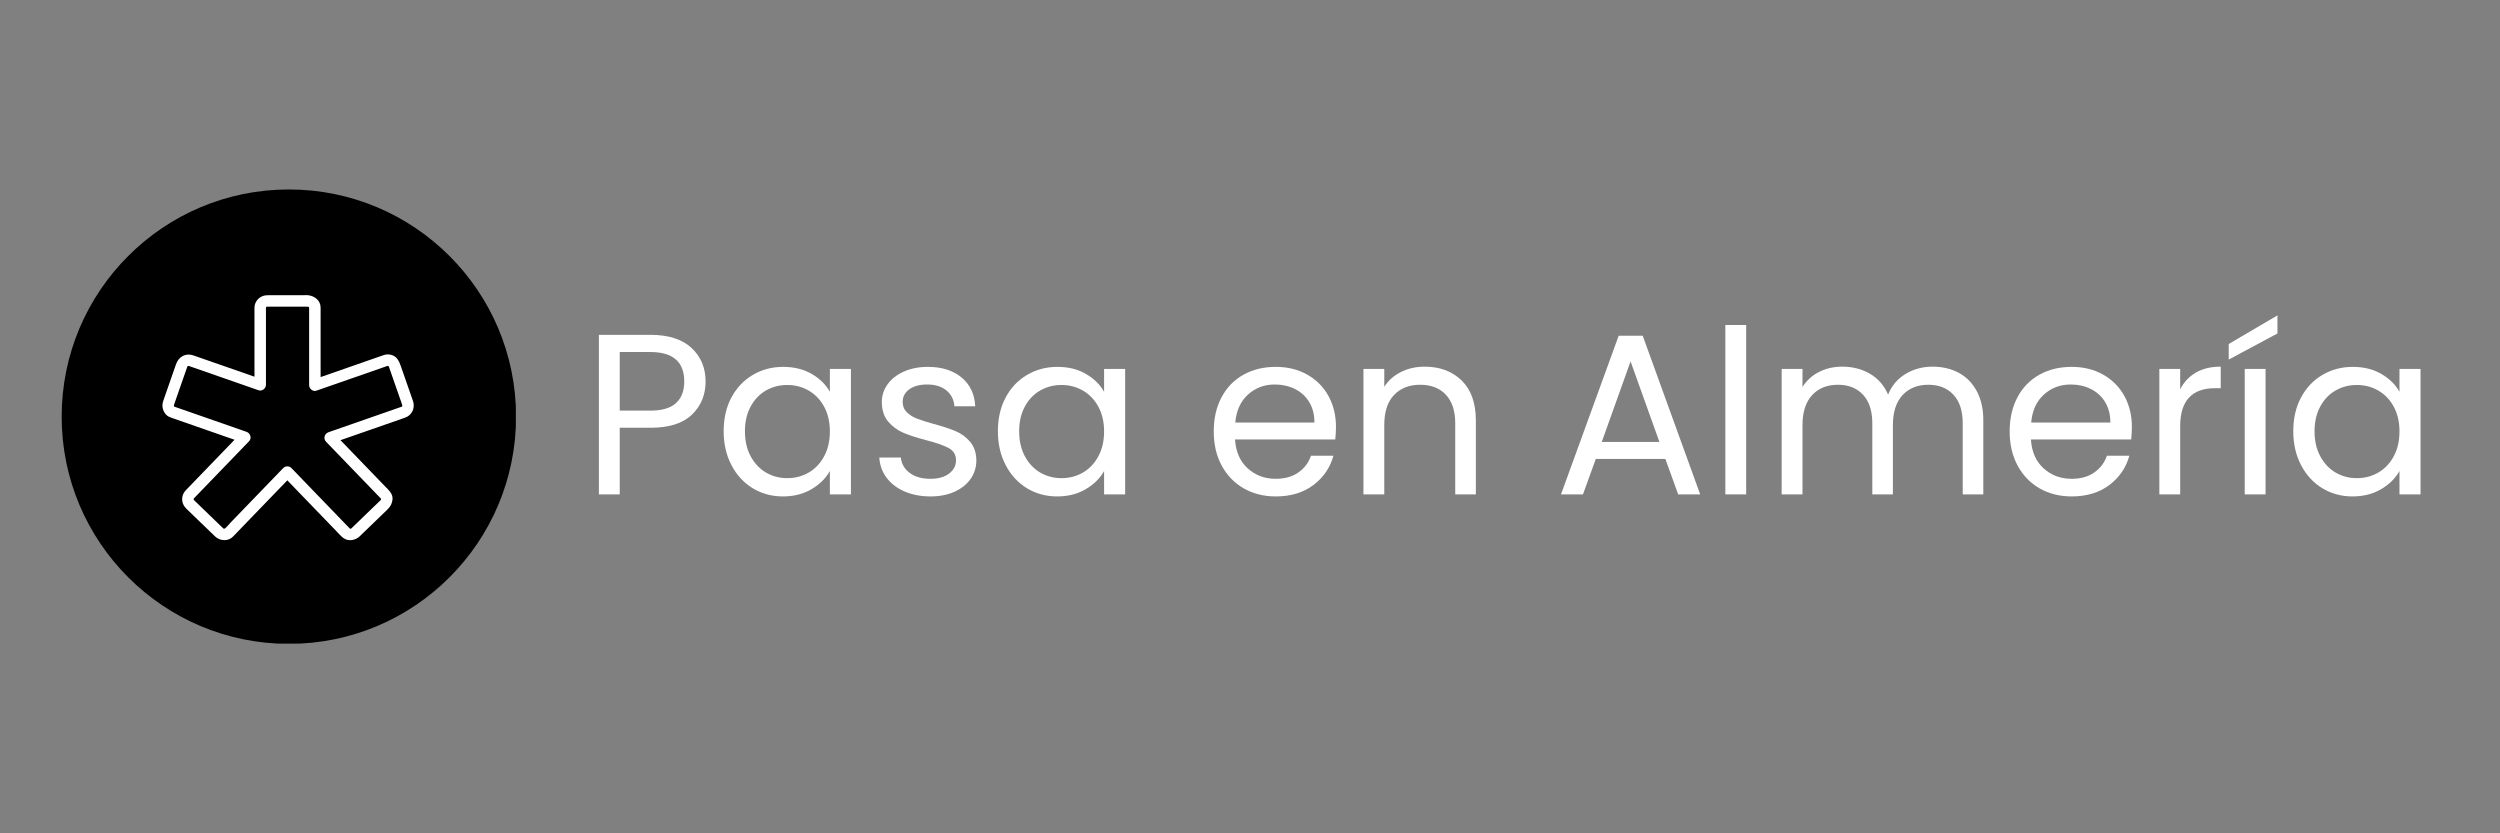 <svg xmlns="http://www.w3.org/2000/svg" xmlns:xlink="http://www.w3.org/1999/xlink" width="1200" viewBox="0 0 900 300" height="400" preserveAspectRatio="xMidYMid meet"><rect x="0" y="0" width="900" height="300" fill="#808080" stroke="none"/><defs><g></g><clipPath id="8e3d8728bc"><path d="M 22.199 68.207 L 185.699 68.207 L 185.699 231.707 L 22.199 231.707 Z M 22.199 68.207 " clip-rule="nonzero"></path></clipPath></defs><g clip-path="url(#8e3d8728bc)"><path fill="#000000" d="M 185.781 150 C 185.781 195.168 149.164 231.789 103.988 231.789 C 58.82 231.789 22.199 195.168 22.199 150 C 22.199 104.824 58.82 68.207 103.988 68.207 C 149.164 68.207 185.781 104.824 185.781 150 " fill-opacity="1" fill-rule="nonzero"></path></g><path fill="#ffffff" d="M 144.797 146.242 C 144.766 146.305 144.742 146.348 144.723 146.379 C 144.629 146.406 144.543 146.438 144.453 146.473 C 143.855 146.68 143.258 146.891 142.656 147.098 C 140.363 147.898 138.074 148.695 135.789 149.492 C 130.668 151.273 125.547 153.059 120.426 154.844 C 119.715 155.094 119.008 155.34 118.301 155.586 C 116.84 156.094 116.258 157.867 117.391 159.039 C 123.617 165.488 129.844 171.941 136.07 178.391 C 136.406 178.738 136.742 179.086 137.082 179.434 C 137.098 179.457 137.121 179.48 137.141 179.504 C 136.988 179.34 137.195 179.77 137.18 179.562 C 137.207 179.871 137.133 179.949 136.84 180.23 C 135.254 181.766 133.664 183.301 132.07 184.836 C 130.324 186.523 128.578 188.207 126.836 189.891 C 126.734 189.988 126.637 190.082 126.539 190.176 C 126.312 190.395 126.191 190.344 125.945 190.336 C 126.223 190.344 125.902 190.246 125.902 190.246 C 125.656 189.988 125.414 189.734 125.168 189.48 C 118.539 182.617 111.914 175.75 105.285 168.887 C 105.156 168.75 105.027 168.617 104.895 168.484 C 104.125 167.684 102.746 167.684 101.977 168.484 C 95.656 175.027 89.336 181.578 83.016 188.125 C 82.379 188.781 81.516 189.922 80.828 190.344 C 80.93 190.27 80.633 190.352 80.547 190.316 C 80.262 190.176 80.395 190.238 80.297 190.145 C 80.113 189.969 79.938 189.797 79.754 189.621 C 78.957 188.848 78.156 188.074 77.359 187.305 C 75.336 185.352 73.312 183.402 71.289 181.445 C 70.836 181.008 70.383 180.574 69.934 180.137 C 69.684 179.895 69.777 180.023 69.695 179.734 C 69.766 179.973 69.734 179.371 69.68 179.637 C 69.777 179.137 69.777 179.441 69.727 179.508 C 69.777 179.441 69.84 179.387 69.898 179.324 C 76.312 172.684 82.723 166.043 89.133 159.398 C 89.297 159.23 89.457 159.062 89.625 158.891 C 90.75 157.723 90.172 155.949 88.711 155.441 C 80.34 152.52 71.977 149.605 63.605 146.691 C 63.289 146.578 62.969 146.469 62.652 146.355 C 62.898 146.445 62.637 146.27 62.648 146.293 C 62.547 146.027 62.566 145.949 62.676 145.641 C 62.738 145.469 62.797 145.297 62.855 145.121 C 63.68 142.762 64.5 140.402 65.324 138.039 C 66.02 136.043 66.715 134.051 67.41 132.055 C 67.5 131.797 67.676 131.746 67.938 131.676 C 67.652 131.75 68.031 131.762 68.18 131.812 C 68.707 132 69.234 132.18 69.758 132.363 C 77.547 135.078 85.336 137.789 93.125 140.508 C 94.41 140.953 95.742 139.789 95.742 138.516 L 95.742 110.754 C 95.742 110.707 95.824 110.445 96.031 110.414 C 96.242 110.387 96.477 110.402 96.691 110.402 L 110.602 110.402 C 110.965 110.402 111.008 110.434 111.199 110.559 C 111.223 110.59 111.25 110.637 111.289 110.703 C 111.156 110.48 111.277 110.953 111.289 110.805 L 111.289 138.652 C 111.289 139.93 112.621 141.094 113.902 140.645 C 122.188 137.758 130.473 134.871 138.754 131.984 C 138.965 131.914 139.176 131.84 139.387 131.766 C 139.605 131.688 139.879 131.648 140.031 132.086 C 140.508 133.457 140.984 134.832 141.465 136.207 C 142.559 139.352 143.656 142.5 144.754 145.645 C 144.844 145.945 144.855 146.125 144.797 146.242 Z M 144.711 146.395 C 144.66 146.473 144.66 146.43 144.711 146.395 Z M 148.797 144.758 C 148.781 144.688 148.762 144.617 148.738 144.547 C 147.258 140.305 145.781 136.062 144.305 131.82 C 143.957 130.82 143.605 129.941 142.934 129.078 C 141.875 127.715 139.754 127.27 138.18 127.816 L 133.82 129.336 L 115.418 135.75 L 115.418 110.766 C 115.418 108.199 113.355 106.598 111 106.281 C 110.422 106.207 109.801 106.273 109.219 106.273 L 97.367 106.273 C 96.492 106.273 95.629 106.242 94.773 106.516 C 92.902 107.105 91.609 108.871 91.609 110.828 L 91.609 135.609 C 84.277 133.055 76.945 130.5 69.609 127.945 C 66.816 126.973 64.312 128.414 63.355 131.16 C 62.586 133.371 61.812 135.59 61.039 137.801 C 60.285 139.977 59.523 142.148 58.77 144.324 C 58.152 146.09 58.539 147.945 59.82 149.309 C 60.43 149.953 61.266 150.242 62.074 150.523 C 69.531 153.121 76.984 155.719 84.434 158.316 C 78.957 163.996 73.473 169.672 67.996 175.348 C 67.633 175.727 67.27 176.102 66.906 176.477 C 65.707 177.719 65.285 179.406 65.781 181.066 C 66.105 182.156 66.859 182.914 67.645 183.672 C 68.461 184.461 69.281 185.25 70.098 186.039 C 72.109 187.98 74.125 189.926 76.137 191.867 C 76.562 192.277 76.984 192.688 77.41 193.094 C 79.168 194.793 82.129 194.988 83.887 193.168 C 90.254 186.574 96.625 179.973 102.996 173.375 C 103.141 173.223 103.289 173.07 103.434 172.918 C 109.27 178.961 115.102 185.004 120.934 191.043 C 121.785 191.926 122.602 192.93 123.59 193.668 C 125.406 195.016 127.953 194.555 129.516 193.047 C 130.047 192.531 130.578 192.02 131.113 191.504 C 133.156 189.531 135.203 187.555 137.25 185.578 C 137.988 184.867 138.73 184.152 139.469 183.434 C 140.523 182.418 141.156 181.289 141.309 179.805 C 141.523 177.766 139.859 176.363 138.594 175.059 C 136.938 173.34 135.281 171.621 133.621 169.906 C 129.941 166.094 126.258 162.277 122.574 158.465 C 129.93 155.898 137.289 153.336 144.645 150.773 C 145.047 150.629 145.453 150.492 145.852 150.348 C 148.199 149.531 149.391 147.125 148.797 144.758 " fill-opacity="1" fill-rule="nonzero"></path><g fill="#ffffff" fill-opacity="1"><g transform="translate(209.259, 177.98)"><g><path d="M 44.75 -40.625 C 44.75 -35.844 43.113 -31.875 39.844 -28.719 C 36.57 -25.562 31.586 -23.984 24.891 -23.984 L 13.844 -23.984 L 13.844 0 L 6.344 0 L 6.344 -57.438 L 24.891 -57.438 C 31.367 -57.438 36.297 -55.867 39.672 -52.734 C 43.055 -49.609 44.75 -45.57 44.75 -40.625 Z M 24.891 -30.156 C 29.066 -30.156 32.141 -31.062 34.109 -32.875 C 36.086 -34.688 37.078 -37.27 37.078 -40.625 C 37.078 -47.707 33.016 -51.25 24.891 -51.25 L 13.844 -51.25 L 13.844 -30.156 Z M 24.891 -30.156 "></path></g></g></g><g fill="#ffffff" fill-opacity="1"><g transform="translate(256.972, 177.98)"><g><path d="M 3.547 -22.75 C 3.547 -27.363 4.477 -31.41 6.344 -34.891 C 8.207 -38.379 10.773 -41.086 14.047 -43.016 C 17.316 -44.941 20.957 -45.906 24.969 -45.906 C 28.926 -45.906 32.359 -45.051 35.266 -43.344 C 38.18 -41.645 40.352 -39.504 41.781 -36.922 L 41.781 -45.156 L 49.359 -45.156 L 49.359 0 L 41.781 0 L 41.781 -8.406 C 40.301 -5.77 38.086 -3.586 35.141 -1.859 C 32.203 -0.129 28.785 0.734 24.891 0.734 C 20.879 0.734 17.25 -0.25 14 -2.219 C 10.758 -4.195 8.207 -6.973 6.344 -10.547 C 4.477 -14.117 3.547 -18.188 3.547 -22.75 Z M 41.781 -22.656 C 41.781 -26.062 41.094 -29.031 39.719 -31.562 C 38.344 -34.094 36.488 -36.031 34.156 -37.375 C 31.82 -38.719 29.254 -39.391 26.453 -39.391 C 23.648 -39.391 21.094 -38.727 18.781 -37.406 C 16.477 -36.094 14.641 -34.172 13.266 -31.641 C 11.891 -29.117 11.203 -26.156 11.203 -22.75 C 11.203 -19.281 11.891 -16.27 13.266 -13.719 C 14.641 -11.164 16.477 -9.211 18.781 -7.859 C 21.094 -6.516 23.648 -5.844 26.453 -5.844 C 29.254 -5.844 31.82 -6.516 34.156 -7.859 C 36.488 -9.211 38.344 -11.164 39.719 -13.719 C 41.094 -16.27 41.781 -19.25 41.781 -22.656 Z M 41.781 -22.656 "></path></g></g></g><g fill="#ffffff" fill-opacity="1"><g transform="translate(312.678, 177.98)"><g><path d="M 22.328 0.734 C 18.867 0.734 15.766 0.145 13.016 -1.031 C 10.273 -2.207 8.109 -3.852 6.516 -5.969 C 4.922 -8.082 4.039 -10.516 3.875 -13.266 L 11.625 -13.266 C 11.844 -11.016 12.898 -9.176 14.797 -7.75 C 16.691 -6.32 19.176 -5.609 22.25 -5.609 C 25.102 -5.609 27.352 -6.238 29 -7.5 C 30.656 -8.758 31.484 -10.352 31.484 -12.281 C 31.484 -14.258 30.602 -15.727 28.844 -16.688 C 27.082 -17.645 24.363 -18.594 20.688 -19.531 C 17.332 -20.406 14.598 -21.297 12.484 -22.203 C 10.367 -23.109 8.555 -24.453 7.047 -26.234 C 5.535 -28.023 4.781 -30.379 4.781 -33.297 C 4.781 -35.598 5.469 -37.707 6.844 -39.625 C 8.219 -41.551 10.164 -43.078 12.688 -44.203 C 15.219 -45.336 18.102 -45.906 21.344 -45.906 C 26.344 -45.906 30.379 -44.641 33.453 -42.109 C 36.535 -39.578 38.188 -36.113 38.406 -31.719 L 30.906 -31.719 C 30.738 -34.082 29.789 -35.977 28.062 -37.406 C 26.332 -38.844 24.008 -39.562 21.094 -39.562 C 18.406 -39.562 16.266 -38.984 14.672 -37.828 C 13.078 -36.672 12.281 -35.16 12.281 -33.297 C 12.281 -31.805 12.758 -30.582 13.719 -29.625 C 14.676 -28.664 15.883 -27.895 17.344 -27.312 C 18.801 -26.738 20.82 -26.094 23.406 -25.375 C 26.645 -24.5 29.281 -23.633 31.312 -22.781 C 33.344 -21.938 35.086 -20.66 36.547 -18.953 C 38.004 -17.254 38.758 -15.031 38.812 -12.281 C 38.812 -9.801 38.125 -7.57 36.75 -5.594 C 35.375 -3.625 33.438 -2.078 30.938 -0.953 C 28.438 0.172 25.566 0.734 22.328 0.734 Z M 22.328 0.734 "></path></g></g></g><g fill="#ffffff" fill-opacity="1"><g transform="translate(355.694, 177.98)"><g><path d="M 3.547 -22.75 C 3.547 -27.363 4.477 -31.41 6.344 -34.891 C 8.207 -38.379 10.773 -41.086 14.047 -43.016 C 17.316 -44.941 20.957 -45.906 24.969 -45.906 C 28.926 -45.906 32.359 -45.051 35.266 -43.344 C 38.18 -41.645 40.352 -39.504 41.781 -36.922 L 41.781 -45.156 L 49.359 -45.156 L 49.359 0 L 41.781 0 L 41.781 -8.406 C 40.301 -5.77 38.086 -3.586 35.141 -1.859 C 32.203 -0.129 28.785 0.734 24.891 0.734 C 20.879 0.734 17.25 -0.25 14 -2.219 C 10.758 -4.195 8.207 -6.973 6.344 -10.547 C 4.477 -14.117 3.547 -18.188 3.547 -22.75 Z M 41.781 -22.656 C 41.781 -26.062 41.094 -29.031 39.719 -31.562 C 38.344 -34.094 36.488 -36.031 34.156 -37.375 C 31.82 -38.719 29.254 -39.391 26.453 -39.391 C 23.648 -39.391 21.094 -38.727 18.781 -37.406 C 16.477 -36.094 14.641 -34.172 13.266 -31.641 C 11.891 -29.117 11.203 -26.156 11.203 -22.75 C 11.203 -19.281 11.891 -16.27 13.266 -13.719 C 14.641 -11.164 16.477 -9.211 18.781 -7.859 C 21.094 -6.516 23.648 -5.844 26.453 -5.844 C 29.254 -5.844 31.82 -6.516 34.156 -7.859 C 36.488 -9.211 38.344 -11.164 39.719 -13.719 C 41.094 -16.27 41.781 -19.25 41.781 -22.656 Z M 41.781 -22.656 "></path></g></g></g><g fill="#ffffff" fill-opacity="1"><g transform="translate(411.401, 177.98)"><g></g></g></g><g fill="#ffffff" fill-opacity="1"><g transform="translate(433.403, 177.98)"><g><path d="M 47.547 -24.312 C 47.547 -22.883 47.461 -21.375 47.297 -19.781 L 11.203 -19.781 C 11.484 -15.332 13.008 -11.859 15.781 -9.359 C 18.551 -6.859 21.914 -5.609 25.875 -5.609 C 29.113 -5.609 31.816 -6.363 33.984 -7.875 C 36.16 -9.383 37.688 -11.398 38.562 -13.922 L 46.641 -13.922 C 45.43 -9.586 43.016 -6.062 39.391 -3.344 C 35.766 -0.625 31.258 0.734 25.875 0.734 C 21.594 0.734 17.758 -0.223 14.375 -2.141 C 11 -4.066 8.348 -6.801 6.422 -10.344 C 4.504 -13.883 3.547 -17.988 3.547 -22.656 C 3.547 -27.332 4.477 -31.426 6.344 -34.938 C 8.207 -38.457 10.828 -41.164 14.203 -43.062 C 17.586 -44.957 21.477 -45.906 25.875 -45.906 C 30.156 -45.906 33.941 -44.969 37.234 -43.094 C 40.535 -41.227 43.078 -38.66 44.859 -35.391 C 46.648 -32.117 47.547 -28.426 47.547 -24.312 Z M 39.797 -25.875 C 39.797 -28.727 39.164 -31.188 37.906 -33.25 C 36.645 -35.312 34.926 -36.879 32.75 -37.953 C 30.582 -39.023 28.18 -39.562 25.547 -39.562 C 21.754 -39.562 18.523 -38.348 15.859 -35.922 C 13.191 -33.504 11.672 -30.156 11.297 -25.875 Z M 39.797 -25.875 "></path></g></g></g><g fill="#ffffff" fill-opacity="1"><g transform="translate(484.495, 177.98)"><g><path d="M 28.344 -45.984 C 33.844 -45.984 38.297 -44.32 41.703 -41 C 45.109 -37.676 46.812 -32.883 46.812 -26.625 L 46.812 0 L 39.391 0 L 39.391 -25.547 C 39.391 -30.047 38.266 -33.488 36.016 -35.875 C 33.766 -38.27 30.688 -39.469 26.781 -39.469 C 22.82 -39.469 19.676 -38.234 17.344 -35.766 C 15.008 -33.297 13.844 -29.695 13.844 -24.969 L 13.844 0 L 6.344 0 L 6.344 -45.156 L 13.844 -45.156 L 13.844 -38.734 C 15.32 -41.035 17.336 -42.816 19.891 -44.078 C 22.453 -45.348 25.27 -45.984 28.344 -45.984 Z M 28.344 -45.984 "></path></g></g></g><g fill="#ffffff" fill-opacity="1"><g transform="translate(537.235, 177.98)"><g></g></g></g><g fill="#ffffff" fill-opacity="1"><g transform="translate(559.238, 177.98)"><g><path d="M 40.297 -12.766 L 15.25 -12.766 L 10.625 0 L 2.719 0 L 23.484 -57.109 L 32.141 -57.109 L 52.828 0 L 44.906 0 Z M 38.156 -18.875 L 27.766 -47.875 L 17.391 -18.875 Z M 38.156 -18.875 "></path></g></g></g><g fill="#ffffff" fill-opacity="1"><g transform="translate(614.78, 177.98)"><g><path d="M 13.844 -60.984 L 13.844 0 L 6.344 0 L 6.344 -60.984 Z M 13.844 -60.984 "></path></g></g></g><g fill="#ffffff" fill-opacity="1"><g transform="translate(635.051, 177.98)"><g><path d="M 60.656 -45.984 C 64.164 -45.984 67.297 -45.254 70.047 -43.797 C 72.797 -42.336 74.961 -40.148 76.547 -37.234 C 78.141 -34.328 78.938 -30.789 78.938 -26.625 L 78.938 0 L 71.531 0 L 71.531 -25.547 C 71.531 -30.047 70.414 -33.488 68.188 -35.875 C 65.969 -38.27 62.961 -39.469 59.172 -39.469 C 55.266 -39.469 52.156 -38.219 49.844 -35.719 C 47.539 -33.219 46.391 -29.609 46.391 -24.891 L 46.391 0 L 38.984 0 L 38.984 -25.547 C 38.984 -30.047 37.867 -33.488 35.641 -35.875 C 33.41 -38.27 30.406 -39.469 26.625 -39.469 C 22.719 -39.469 19.609 -38.219 17.297 -35.719 C 14.992 -33.219 13.844 -29.609 13.844 -24.891 L 13.844 0 L 6.344 0 L 6.344 -45.156 L 13.844 -45.156 L 13.844 -38.656 C 15.32 -41.008 17.312 -42.816 19.812 -44.078 C 22.312 -45.348 25.07 -45.984 28.094 -45.984 C 31.883 -45.984 35.234 -45.129 38.141 -43.422 C 41.055 -41.723 43.234 -39.223 44.672 -35.922 C 45.93 -39.109 48.016 -41.582 50.922 -43.344 C 53.836 -45.102 57.082 -45.984 60.656 -45.984 Z M 60.656 -45.984 "></path></g></g></g><g fill="#ffffff" fill-opacity="1"><g transform="translate(719.93, 177.98)"><g><path d="M 47.547 -24.312 C 47.547 -22.883 47.461 -21.375 47.297 -19.781 L 11.203 -19.781 C 11.484 -15.332 13.008 -11.859 15.781 -9.359 C 18.551 -6.859 21.914 -5.609 25.875 -5.609 C 29.113 -5.609 31.816 -6.363 33.984 -7.875 C 36.16 -9.383 37.688 -11.398 38.562 -13.922 L 46.641 -13.922 C 45.43 -9.586 43.016 -6.062 39.391 -3.344 C 35.766 -0.625 31.258 0.734 25.875 0.734 C 21.594 0.734 17.758 -0.223 14.375 -2.141 C 11 -4.066 8.348 -6.801 6.422 -10.344 C 4.504 -13.883 3.547 -17.988 3.547 -22.656 C 3.547 -27.332 4.477 -31.426 6.344 -34.938 C 8.207 -38.457 10.828 -41.164 14.203 -43.062 C 17.586 -44.957 21.477 -45.906 25.875 -45.906 C 30.156 -45.906 33.941 -44.969 37.234 -43.094 C 40.535 -41.227 43.078 -38.66 44.859 -35.391 C 46.648 -32.117 47.547 -28.426 47.547 -24.312 Z M 39.797 -25.875 C 39.797 -28.727 39.164 -31.188 37.906 -33.25 C 36.645 -35.312 34.926 -36.879 32.75 -37.953 C 30.582 -39.023 28.18 -39.562 25.547 -39.562 C 21.754 -39.562 18.523 -38.348 15.859 -35.922 C 13.191 -33.504 11.672 -30.156 11.297 -25.875 Z M 39.797 -25.875 "></path></g></g></g><g fill="#ffffff" fill-opacity="1"><g transform="translate(771.022, 177.98)"><g><path d="M 13.844 -37.828 C 15.164 -40.41 17.047 -42.414 19.484 -43.844 C 21.93 -45.27 24.914 -45.984 28.438 -45.984 L 28.438 -38.234 L 26.453 -38.234 C 18.047 -38.234 13.844 -33.676 13.844 -24.562 L 13.844 0 L 6.344 0 L 6.344 -45.156 L 13.844 -45.156 Z M 13.844 -37.828 "></path></g></g></g><g fill="#ffffff" fill-opacity="1"><g transform="translate(801.759, 177.98)"><g><path d="M 13.844 -45.156 L 13.844 0 L 6.344 0 L 6.344 -45.156 Z M 18.125 -57.938 L 0.578 -48.531 L 0.578 -54.141 L 18.125 -64.438 Z M 18.125 -57.938 "></path></g></g></g><g fill="#ffffff" fill-opacity="1"><g transform="translate(822.031, 177.98)"><g><path d="M 3.547 -22.75 C 3.547 -27.363 4.477 -31.41 6.344 -34.891 C 8.207 -38.379 10.773 -41.086 14.047 -43.016 C 17.316 -44.941 20.957 -45.906 24.969 -45.906 C 28.926 -45.906 32.359 -45.051 35.266 -43.344 C 38.18 -41.645 40.352 -39.504 41.781 -36.922 L 41.781 -45.156 L 49.359 -45.156 L 49.359 0 L 41.781 0 L 41.781 -8.406 C 40.301 -5.77 38.086 -3.586 35.141 -1.859 C 32.203 -0.129 28.785 0.734 24.891 0.734 C 20.879 0.734 17.25 -0.25 14 -2.219 C 10.758 -4.195 8.207 -6.973 6.344 -10.547 C 4.477 -14.117 3.547 -18.188 3.547 -22.75 Z M 41.781 -22.656 C 41.781 -26.062 41.094 -29.031 39.719 -31.562 C 38.344 -34.094 36.488 -36.031 34.156 -37.375 C 31.82 -38.719 29.254 -39.391 26.453 -39.391 C 23.648 -39.391 21.094 -38.727 18.781 -37.406 C 16.477 -36.094 14.641 -34.172 13.266 -31.641 C 11.891 -29.117 11.203 -26.156 11.203 -22.75 C 11.203 -19.281 11.891 -16.27 13.266 -13.719 C 14.641 -11.164 16.477 -9.211 18.781 -7.859 C 21.094 -6.516 23.648 -5.844 26.453 -5.844 C 29.254 -5.844 31.82 -6.516 34.156 -7.859 C 36.488 -9.211 38.344 -11.164 39.719 -13.719 C 41.094 -16.27 41.781 -19.25 41.781 -22.656 Z M 41.781 -22.656 "></path></g></g></g></svg>